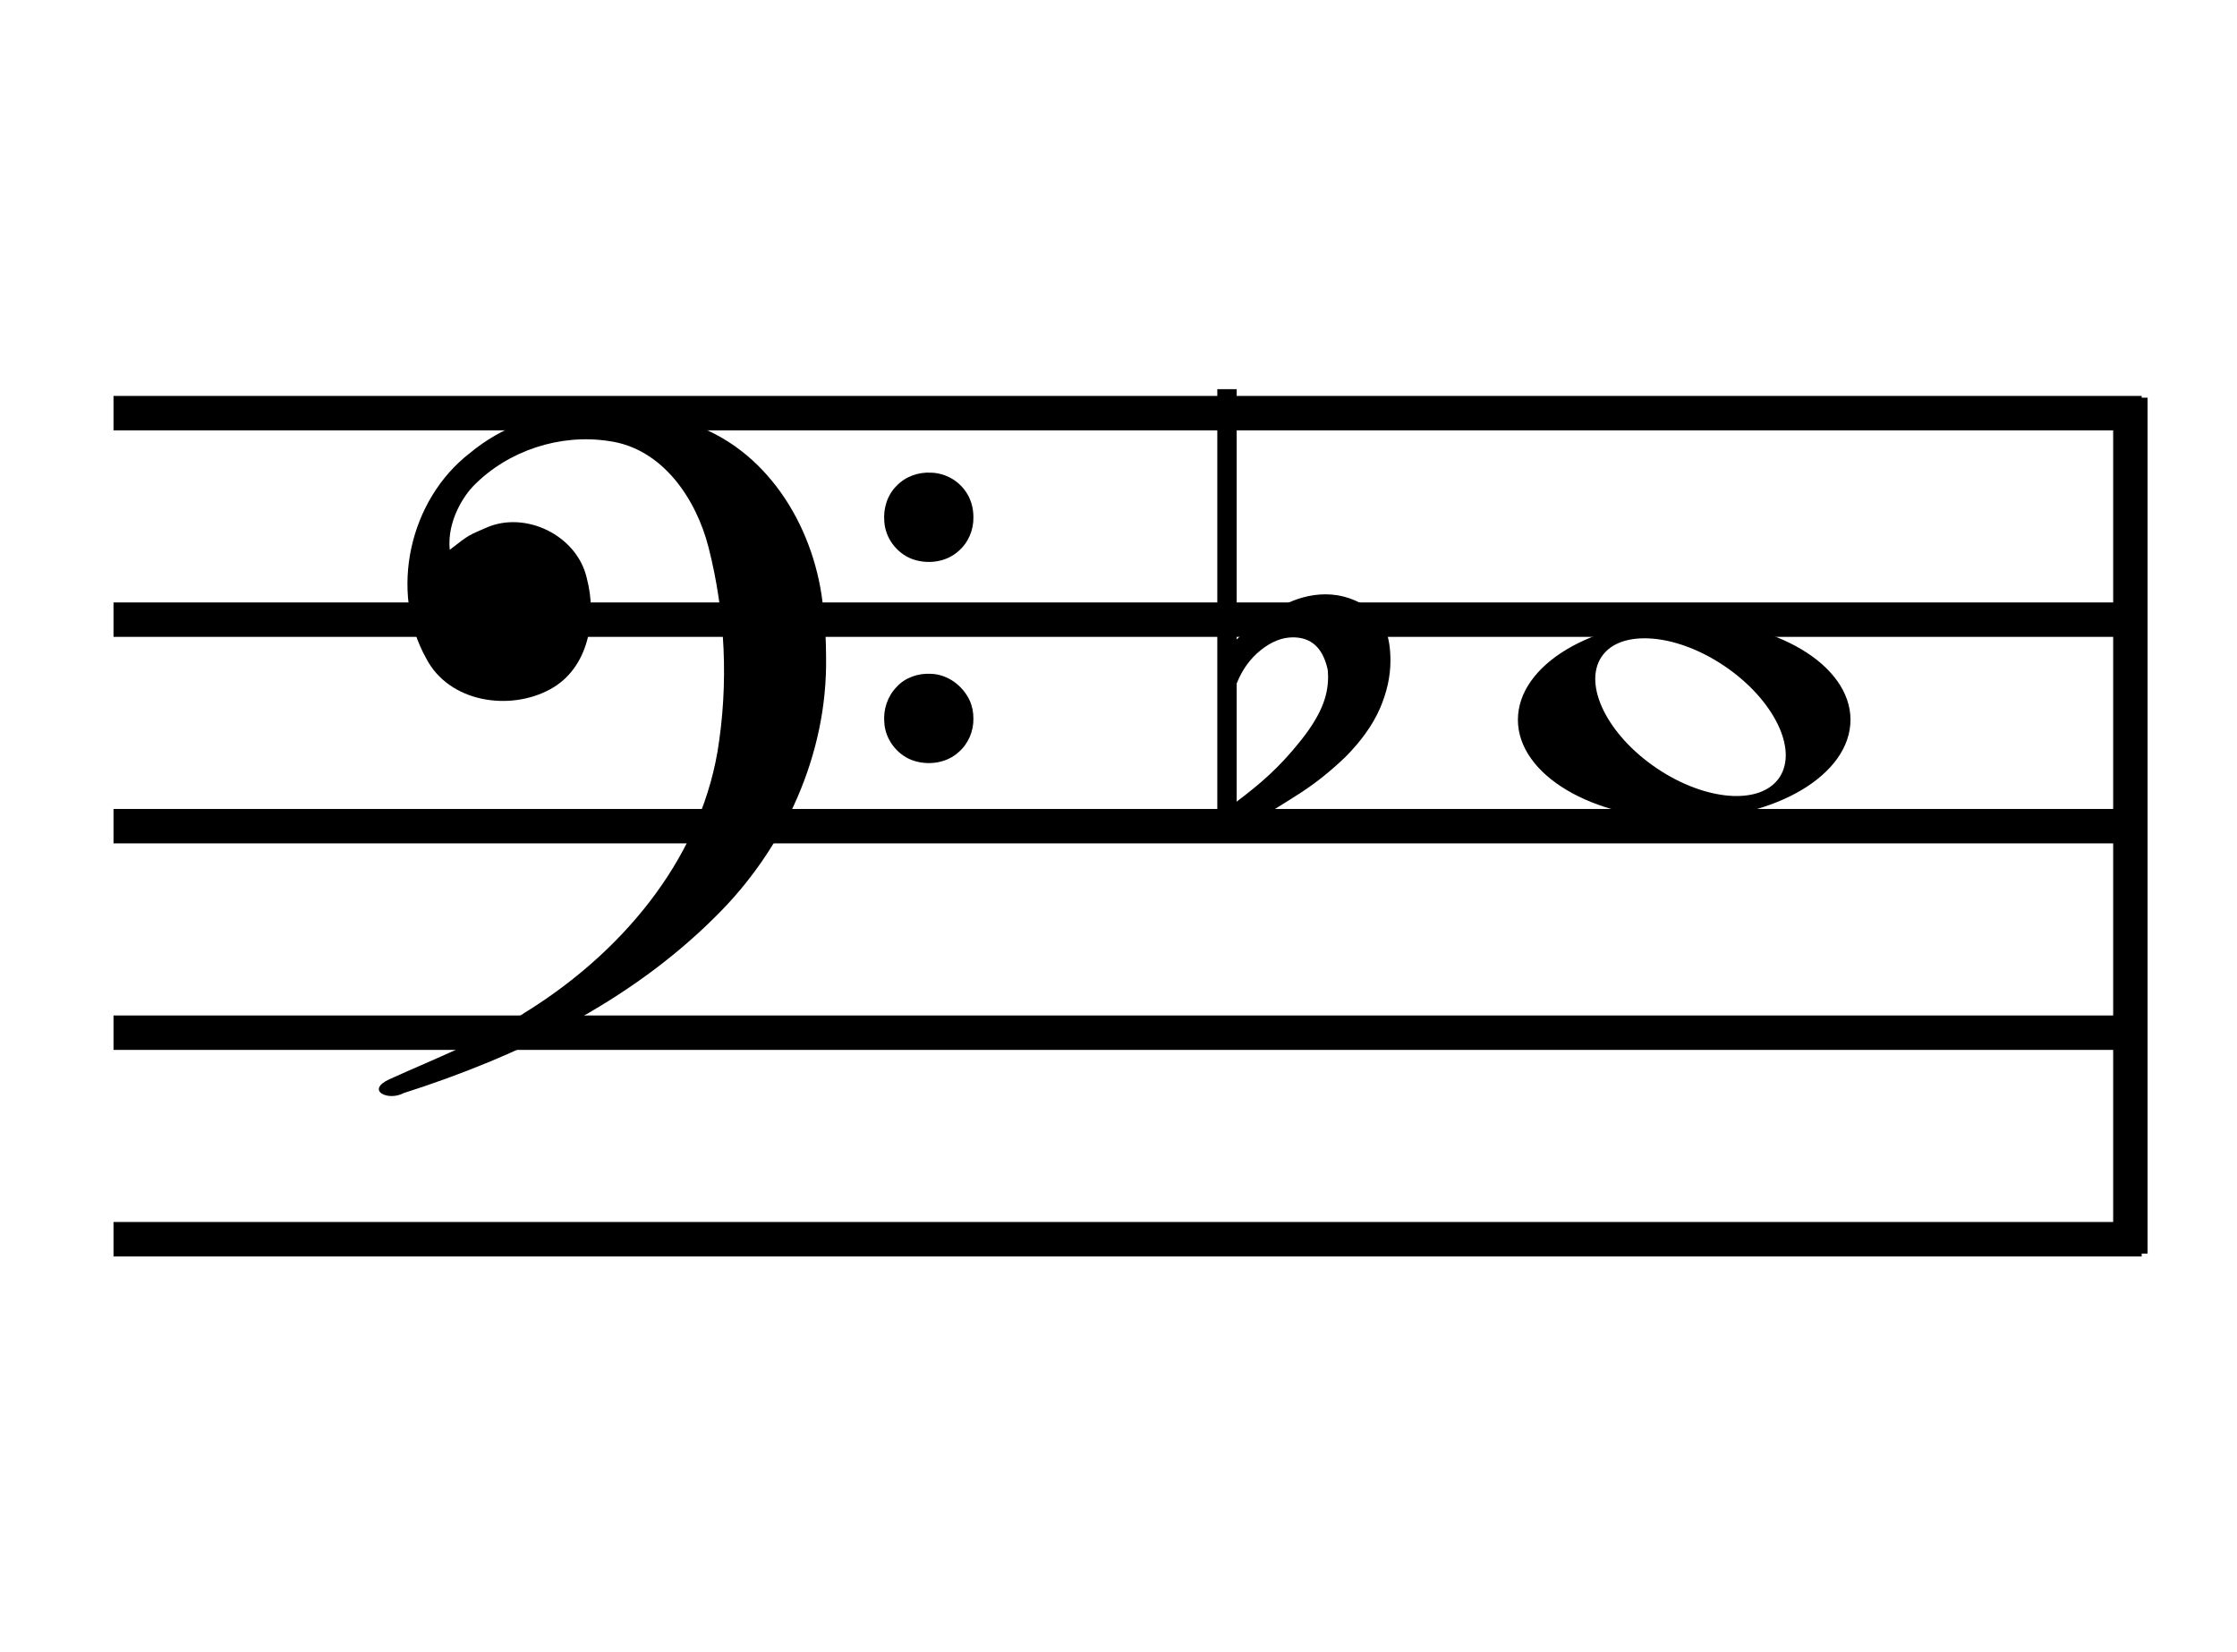 <?xml version="1.0" encoding="UTF-8" standalone="no"?>
<!-- Created with Inkscape (http://www.inkscape.org/) -->
<svg
   xmlns:dc="http://purl.org/dc/elements/1.1/"
   xmlns:cc="http://creativecommons.org/ns#"
   xmlns:rdf="http://www.w3.org/1999/02/22-rdf-syntax-ns#"
   xmlns:svg="http://www.w3.org/2000/svg"
   xmlns="http://www.w3.org/2000/svg"
   xmlns:sodipodi="http://sodipodi.sourceforge.net/DTD/sodipodi-0.dtd"
   xmlns:inkscape="http://www.inkscape.org/namespaces/inkscape"
   width="65"
   height="48"
   id="svg2419"
   sodipodi:version="0.32"
   inkscape:version="0.46"
   version="1.0"
   sodipodi:docname="E3_flat.svg"
   inkscape:output_extension="org.inkscape.output.svg.inkscape">
  <defs
     id="defs2421">
    <inkscape:perspective
       sodipodi:type="inkscape:persp3d"
       inkscape:vp_x="0 : 526.18109 : 1"
       inkscape:vp_y="0 : 1000 : 0"
       inkscape:vp_z="744.09448 : 526.18109 : 1"
       inkscape:persp3d-origin="372.04724 : 350.78739 : 1"
       id="perspective2427" />
    <inkscape:perspective
       sodipodi:type="inkscape:persp3d"
       inkscape:vp_x="0 : 22 : 1"
       inkscape:vp_y="0 : 1000 : 0"
       inkscape:vp_z="18 : 22 : 1"
       inkscape:persp3d-origin="9 : 14.666667 : 1"
       id="perspective2441" />
    <inkscape:perspective
       id="perspective10"
       inkscape:persp3d-origin="372.04724 : 350.78739 : 1"
       inkscape:vp_z="744.09448 : 526.18109 : 1"
       inkscape:vp_y="0 : 1000 : 0"
       inkscape:vp_x="0 : 526.18109 : 1"
       sodipodi:type="inkscape:persp3d" />
    <inkscape:perspective
       id="perspective2578"
       inkscape:persp3d-origin="120 : 8.3333333 : 1"
       inkscape:vp_z="240 : 12.5 : 1"
       inkscape:vp_y="0 : 1000 : 0"
       inkscape:vp_x="0 : 12.5 : 1"
       sodipodi:type="inkscape:persp3d" />
    <inkscape:perspective
       id="perspective2641"
       inkscape:persp3d-origin="37.5 : 50 : 1"
       inkscape:vp_z="75 : 75 : 1"
       inkscape:vp_y="0 : 1000 : 0"
       inkscape:vp_x="0 : 75 : 1"
       sodipodi:type="inkscape:persp3d" />
    <inkscape:perspective
       id="perspective2966"
       inkscape:persp3d-origin="3 : 4.3333333 : 1"
       inkscape:vp_z="6 : 6.5 : 1"
       inkscape:vp_y="0 : 1000 : 0"
       inkscape:vp_x="0 : 6.5 : 1"
       sodipodi:type="inkscape:persp3d" />
    <inkscape:perspective
       id="perspective3090"
       inkscape:persp3d-origin="9 : 6.6666667 : 1"
       inkscape:vp_z="18 : 10 : 1"
       inkscape:vp_y="0 : 1000 : 0"
       inkscape:vp_x="0 : 10 : 1"
       sodipodi:type="inkscape:persp3d" />
    <inkscape:perspective
       id="perspective3153"
       inkscape:persp3d-origin="3 : 4.3333333 : 1"
       inkscape:vp_z="6 : 6.5 : 1"
       inkscape:vp_y="0 : 1000 : 0"
       inkscape:vp_x="0 : 6.5 : 1"
       sodipodi:type="inkscape:persp3d" />
  </defs>
  <sodipodi:namedview
     id="base"
     pagecolor="#ffffff"
     bordercolor="#666666"
     borderopacity="1.0"
     gridtolerance="10000"
     guidetolerance="10"
     objecttolerance="10"
     inkscape:pageopacity="0.0"
     inkscape:pageshadow="2"
     inkscape:zoom="13.291667"
     inkscape:cx="32.5"
     inkscape:cy="24.372764"
     inkscape:document-units="px"
     inkscape:current-layer="layer1"
     showgrid="true"
     inkscape:window-width="1440"
     inkscape:window-height="844"
     inkscape:window-x="-4"
     inkscape:window-y="-4"
     inkscape:snap-global="false">
    <inkscape:grid
       type="xygrid"
       id="grid2812"
       visible="true"
       enabled="true"
       spacingx="6px"
       spacingy="6px" />
  </sodipodi:namedview>
  <g
     inkscape:label="Layer 1"
     inkscape:groupmode="layer"
     id="layer1"
     transform="translate(-232.254,-396.46)">
    <g
       id="g2581"
       transform="matrix(1.228,0,0,1,235.727,408.151)">
      <g
         id="g3100"
         style="fill:#000000;fill-opacity:1"
         transform="matrix(1.972,0,0,1,-725.663,-560.161)">
        <path
           id="path3102"
           style="fill:#000000;fill-opacity:1"
           d="M 392.247,560.973 L 367.911,560.973 L 367.911,559.973 L 392.247,559.973 L 392.247,560.973 z" />
      </g>
      <g
         id="g3104"
         style="fill:#000000;fill-opacity:1"
         transform="matrix(1.972,0,0,1,-725.663,-560.161)">
        <path
           id="path3106"
           style="fill:#000000;fill-opacity:1"
           d="M 392.247,566.973 L 367.911,566.973 L 367.911,565.973 L 392.247,565.973 L 392.247,566.973 z" />
      </g>
      <g
         id="g3108"
         style="fill:#000000;fill-opacity:1"
         transform="matrix(1.972,0,0,1,-725.663,-560.161)">
        <path
           id="path3110"
           style="fill:#000000;fill-opacity:1"
           d="M 392.247,572.973 L 367.911,572.973 L 367.911,571.973 L 392.247,571.973 L 392.247,572.973 z" />
      </g>
      <g
         id="g3112"
         style="fill:#000000;fill-opacity:1"
         transform="matrix(1.972,0,0,1,-725.663,-560.161)">
        <path
           id="path3114"
           style="fill:#000000;fill-opacity:1"
           d="M 392.247,578.973 L 367.911,578.973 L 367.911,577.973 L 392.247,577.973 L 392.247,578.973 z" />
      </g>
      <g
         id="g3116"
         style="fill:#000000;fill-opacity:1"
         transform="matrix(1.972,0,0,1,-725.663,-560.161)">
        <path
           id="path3118"
           style="fill:#000000;fill-opacity:1"
           d="M 392.247,584.973 L 367.911,584.973 L 367.911,583.973 L 392.247,583.973 L 392.247,584.973 z" />
      </g>
    </g>
    <g
       id="g2644"
       inkscape:label="Layer 1"
       transform="matrix(0.25,0,0,0.25,272.081,388.261)">
      <path
         id="path7229"
         d="M 36.425,104.881 C 25.756,104.881 17.113,110.075 17.113,116.444 C 17.113,122.812 25.756,127.975 36.425,127.975 C 47.094,127.975 55.769,122.812 55.769,116.444 C 55.769,110.075 47.094,104.881 36.425,104.881 z M 31.706,106.975 C 34.481,106.939 37.899,108.024 41.113,110.194 C 46.826,114.05 49.693,119.858 47.519,123.131 C 45.345,126.404 38.951,125.925 33.238,122.069 C 27.524,118.212 24.658,112.404 26.831,109.131 C 27.783,107.699 29.549,107.003 31.706,106.975 z"
         style="fill:#000000;fill-opacity:1;fill-rule:nonzero;stroke:none;stroke-width:3.6;stroke-linecap:round;stroke-linejoin:miter;stroke-miterlimit:4;stroke-dasharray:none;stroke-opacity:1" />
    </g>
    <path
       style="fill:none;fill-rule:evenodd;stroke:#000000;stroke-width:1px;stroke-linecap:butt;stroke-linejoin:miter;stroke-opacity:1"
       d="M 294.156,408.015 C 294.156,432.88 294.156,432.88 294.156,432.88"
       id="path2973" />
    <g
       id="g3093"
       transform="translate(243.233,408.347)">
      <g
         id="g2883"
         style="fill:#000000;fill-opacity:1"
         transform="translate(-230.955,-533.66)">
        <path
           id="path2885"
           style="fill:#000000;fill-opacity:1"
           d="M 248.26,536.802 C 248.268,537.171 248.11,537.541 247.829,537.782 C 247.469,538.111 246.919,538.178 246.47,538.011 C 246.026,537.839 245.697,537.399 245.671,536.921 C 245.638,536.547 245.757,536.155 246.027,535.889 C 246.283,535.617 246.662,535.484 247.031,535.506 C 247.411,535.515 247.778,535.706 248.005,536.01 C 248.18,536.235 248.262,536.52 248.26,536.802 z" />
      </g>
      <g
         id="g2887"
         style="fill:#000000;fill-opacity:1"
         transform="translate(-230.955,-533.66)">
        <path
           id="path2889"
           style="fill:#000000;fill-opacity:1"
           d="M 248.26,542.645 C 248.268,543.015 248.111,543.384 247.829,543.626 C 247.469,543.955 246.919,544.022 246.47,543.855 C 246.025,543.683 245.697,543.242 245.671,542.764 C 245.637,542.39 245.764,542.003 246.027,541.733 C 246.277,541.455 246.661,541.328 247.028,541.35 C 247.512,541.363 247.952,541.693 248.152,542.125 C 248.226,542.287 248.26,542.467 248.26,542.645 z" />
      </g>
      <g
         id="g2891"
         style="fill:#000000;fill-opacity:1"
         transform="translate(-230.955,-533.66)">
        <path
           id="path2893"
           style="fill:#000000;fill-opacity:1"
           d="M 243.979,540.868 C 244.024,543.693 242.764,546.438 240.765,548.404 C 238.275,550.893 235.018,552.475 231.698,553.533 C 231.256,553.772 230.59,553.456 231.286,553.131 C 232.623,552.523 234.013,552 235.246,551.181 C 237.968,549.497 240.265,546.847 240.823,543.619 C 241.148,541.654 241.057,539.608 240.565,537.679 C 240.204,536.26 239.22,534.795 237.664,534.586 C 236.251,534.37 234.749,534.859 233.741,535.881 C 233.475,536.15 232.959,536.894 233.044,537.747 C 233.646,537.275 233.605,537.327 234.099,537.107 C 235.236,536.6 236.743,537.321 237.027,538.573 C 237.329,539.723 237.096,541.186 235.96,541.8 C 234.775,542.444 233.026,542.177 232.364,540.909 C 231.269,538.954 231.871,536.282 233.642,534.926 C 235.445,533.429 238.076,533.371 240.2,534.139 C 242.384,534.951 243.686,537.215 243.897,539.457 C 243.954,539.925 243.979,540.397 243.979,540.868 z" />
      </g>
    </g>
    <g
       id="g3156"
       transform="translate(267.625,406.22)">
      <g
         id="g2111"
         style="fill:#000000"
         transform="translate(-94.947,-433.75)">
        <path
           id="path2117"
           d="M 98.166,443.657 C 98.166,444.232 97.95,444.783 97.359,445.522 C 96.732,446.305 96.205,446.753 95.51,447.28 L 95.51,443.848 C 95.668,443.449 95.901,443.126 96.21,442.878 C 96.518,442.631 96.83,442.507 97.146,442.507 C 97.668,442.507 97.999,442.803 98.142,443.393 C 98.158,443.441 98.166,443.529 98.166,443.657 z M 98.091,441.257 C 97.66,441.257 97.222,441.376 96.776,441.615 C 96.33,441.853 95.908,442.172 95.51,442.569 L 95.51,435.297 L 94.947,435.297 L 94.947,447.752 C 94.947,448.104 95.043,448.28 95.235,448.28 C 95.346,448.28 95.484,448.187 95.69,448.064 C 96.273,447.716 96.637,447.483 97.032,447.238 C 97.483,446.958 97.99,446.631 98.661,445.991 C 99.124,445.526 99.459,445.057 99.667,444.585 C 99.874,444.112 99.978,443.644 99.978,443.179 C 99.978,442.491 99.795,442.002 99.429,441.713 C 99.015,441.409 98.568,441.257 98.091,441.257 z" />
      </g>
    </g>
  </g>
</svg>
